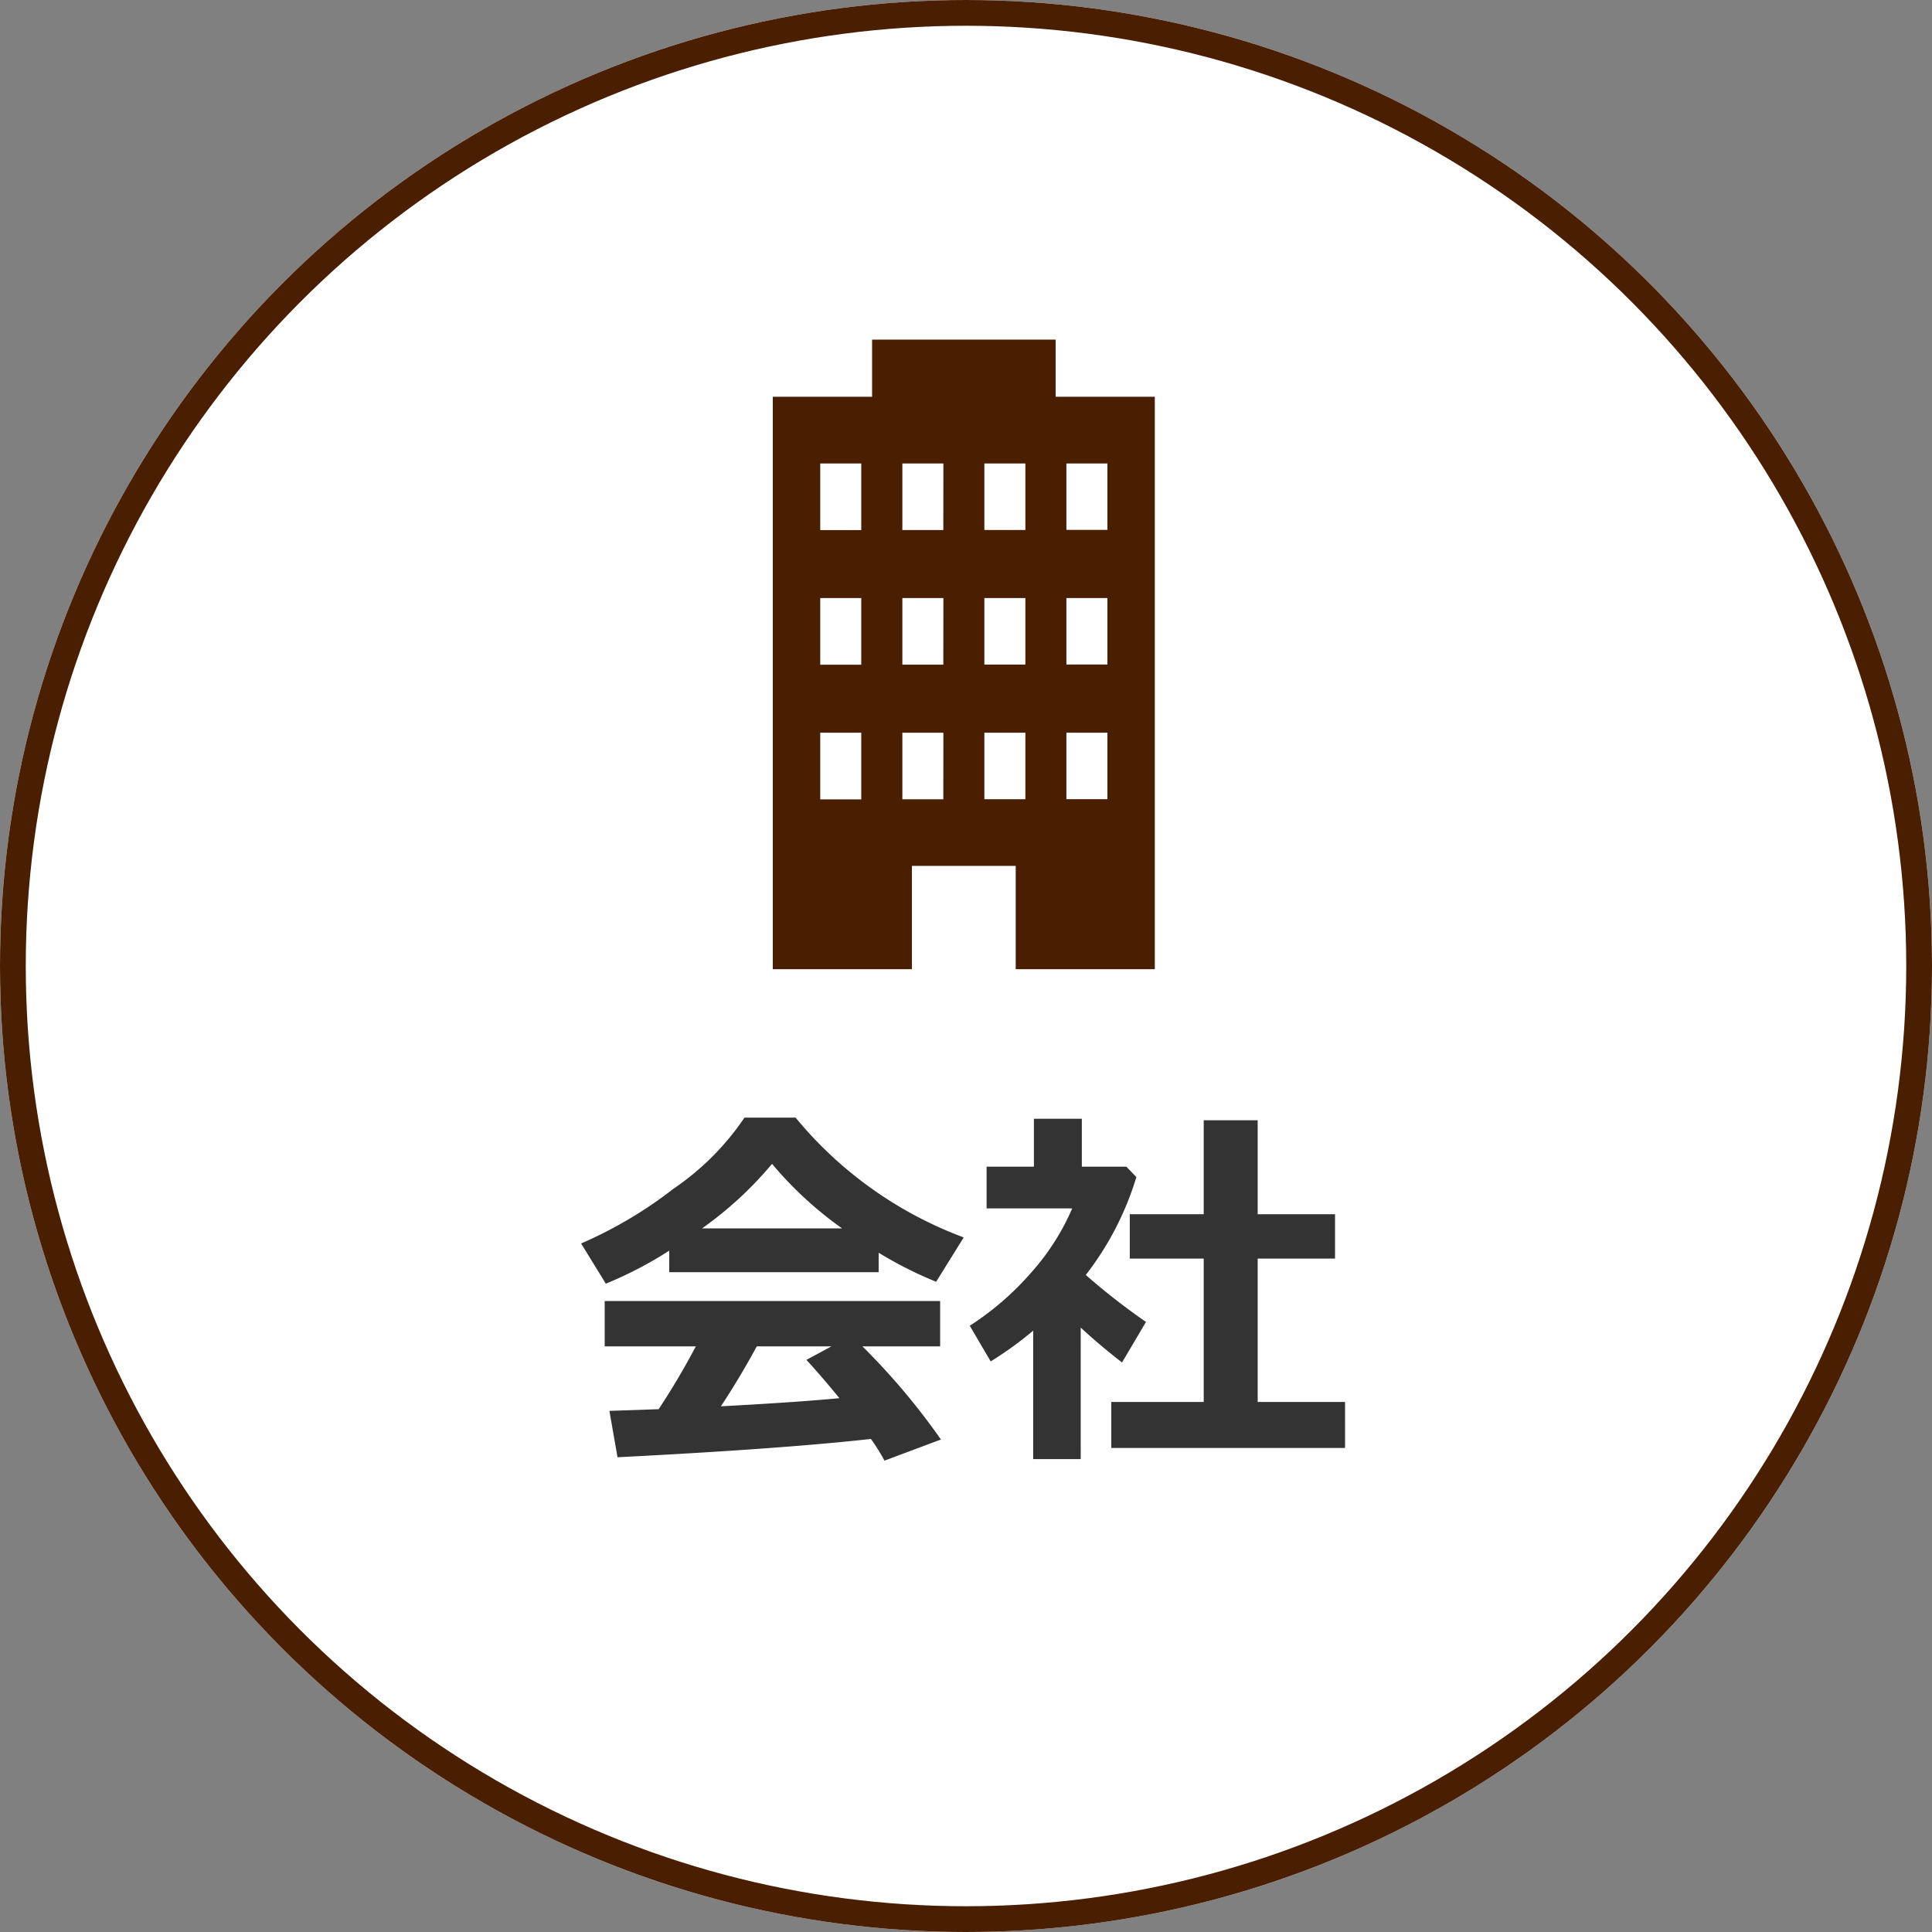 <svg xmlns="http://www.w3.org/2000/svg" width="150" height="150" viewBox="0 0 150 150">
  <rect x="0" y="0" width="150" height="150" fill="#808080" stroke="none"/>
  <g id="グループ_80" data-name="グループ 80" transform="translate(-1410 -2373)">
    <g id="楕円形_19" data-name="楕円形 19" transform="translate(1410 2373)" fill="#fff" stroke="#4a1e00" stroke-width="2">
      <circle cx="75" cy="75" r="75" stroke="none"/>
      <circle cx="75" cy="75" r="74" fill="none"/>
    </g>
    <path id="パス_131" data-name="パス 131" d="M-6.782-12.861h-16.26v-1.67a30.061,30.061,0,0,1-4.922,2.563l-1.919-3.12a33.117,33.117,0,0,0,7.17-4.248A20.573,20.573,0,0,0-17.2-24.858h3.97a30.829,30.829,0,0,0,13.052,9.3l-2.139,3.442A30.467,30.467,0,0,1-6.782-14.37Zm-13.711-3.4H-9.624a28.819,28.819,0,0,1-5.435-5.01A28.493,28.493,0,0,1-20.493-16.26ZM-7.383.088q-6.958.776-19.673,1.421l-.63-3.6,3.823-.132A56.177,56.177,0,0,0-20.977-7.1h-7.075V-10.62H-2.007V-7.1H-8.042A52.833,52.833,0,0,1-1.948.132l-4.38,1.641A15.134,15.134,0,0,0-7.383.088ZM-19.028-2.446q5.786-.308,9.2-.63-1.436-1.758-2.563-2.974L-10.444-7.1h-5.8Q-17.534-4.717-19.028-2.446Zm27.935,4.1H5.215V-8.32a27.028,27.028,0,0,1-3.3,2.388L.293-8.7a22.314,22.314,0,0,0,4.783-4.146,18.356,18.356,0,0,0,3.171-4.966H1.6V-21.05H5.273v-3.721H8.994v3.721h3.457l.776.806a23.487,23.487,0,0,1-3.926,7.6,51.011,51.011,0,0,0,4.673,3.647l-1.86,3.149q-1.772-1.377-3.208-2.71ZM29.429.791H11.279V-2.783h7.178V-13.916H12.715v-3.442h5.742v-7.295h4.189v7.295h6.006v3.442H22.646V-2.783h6.782Z" transform="translate(1485 2484.631)" fill="#333"/>
    <g id="ビルのアイコン" transform="translate(1470 2399.369)">
      <path id="パス_126" data-name="パス 126" d="M122.6,4.436V0H108.35V4.436h-7.709V48.88h10.8V40.86H119.5V48.88h10.8V4.436ZM107.509,35.693h-3.185V30.517h3.185Zm0-10.454h-3.185V20.063h3.185Zm0-10.451h-3.185V9.614h3.185Zm6.371,20.9H110.7V30.517h3.185Zm0-10.454H110.7V20.063h3.185Zm0-10.451H110.7V9.614h3.185Zm6.371,20.9h-3.185V30.517h3.185Zm0-10.454h-3.185V20.063h3.185Zm0-10.451h-3.185V9.614h3.185Zm6.371,20.9h-3.186V30.517h3.186Zm0-10.454h-3.186V20.063h3.186Zm0-10.451h-3.186V9.614h3.186Z" transform="translate(-100.641)" fill="#4a1e00"/>
    </g>
  </g>
</svg>
